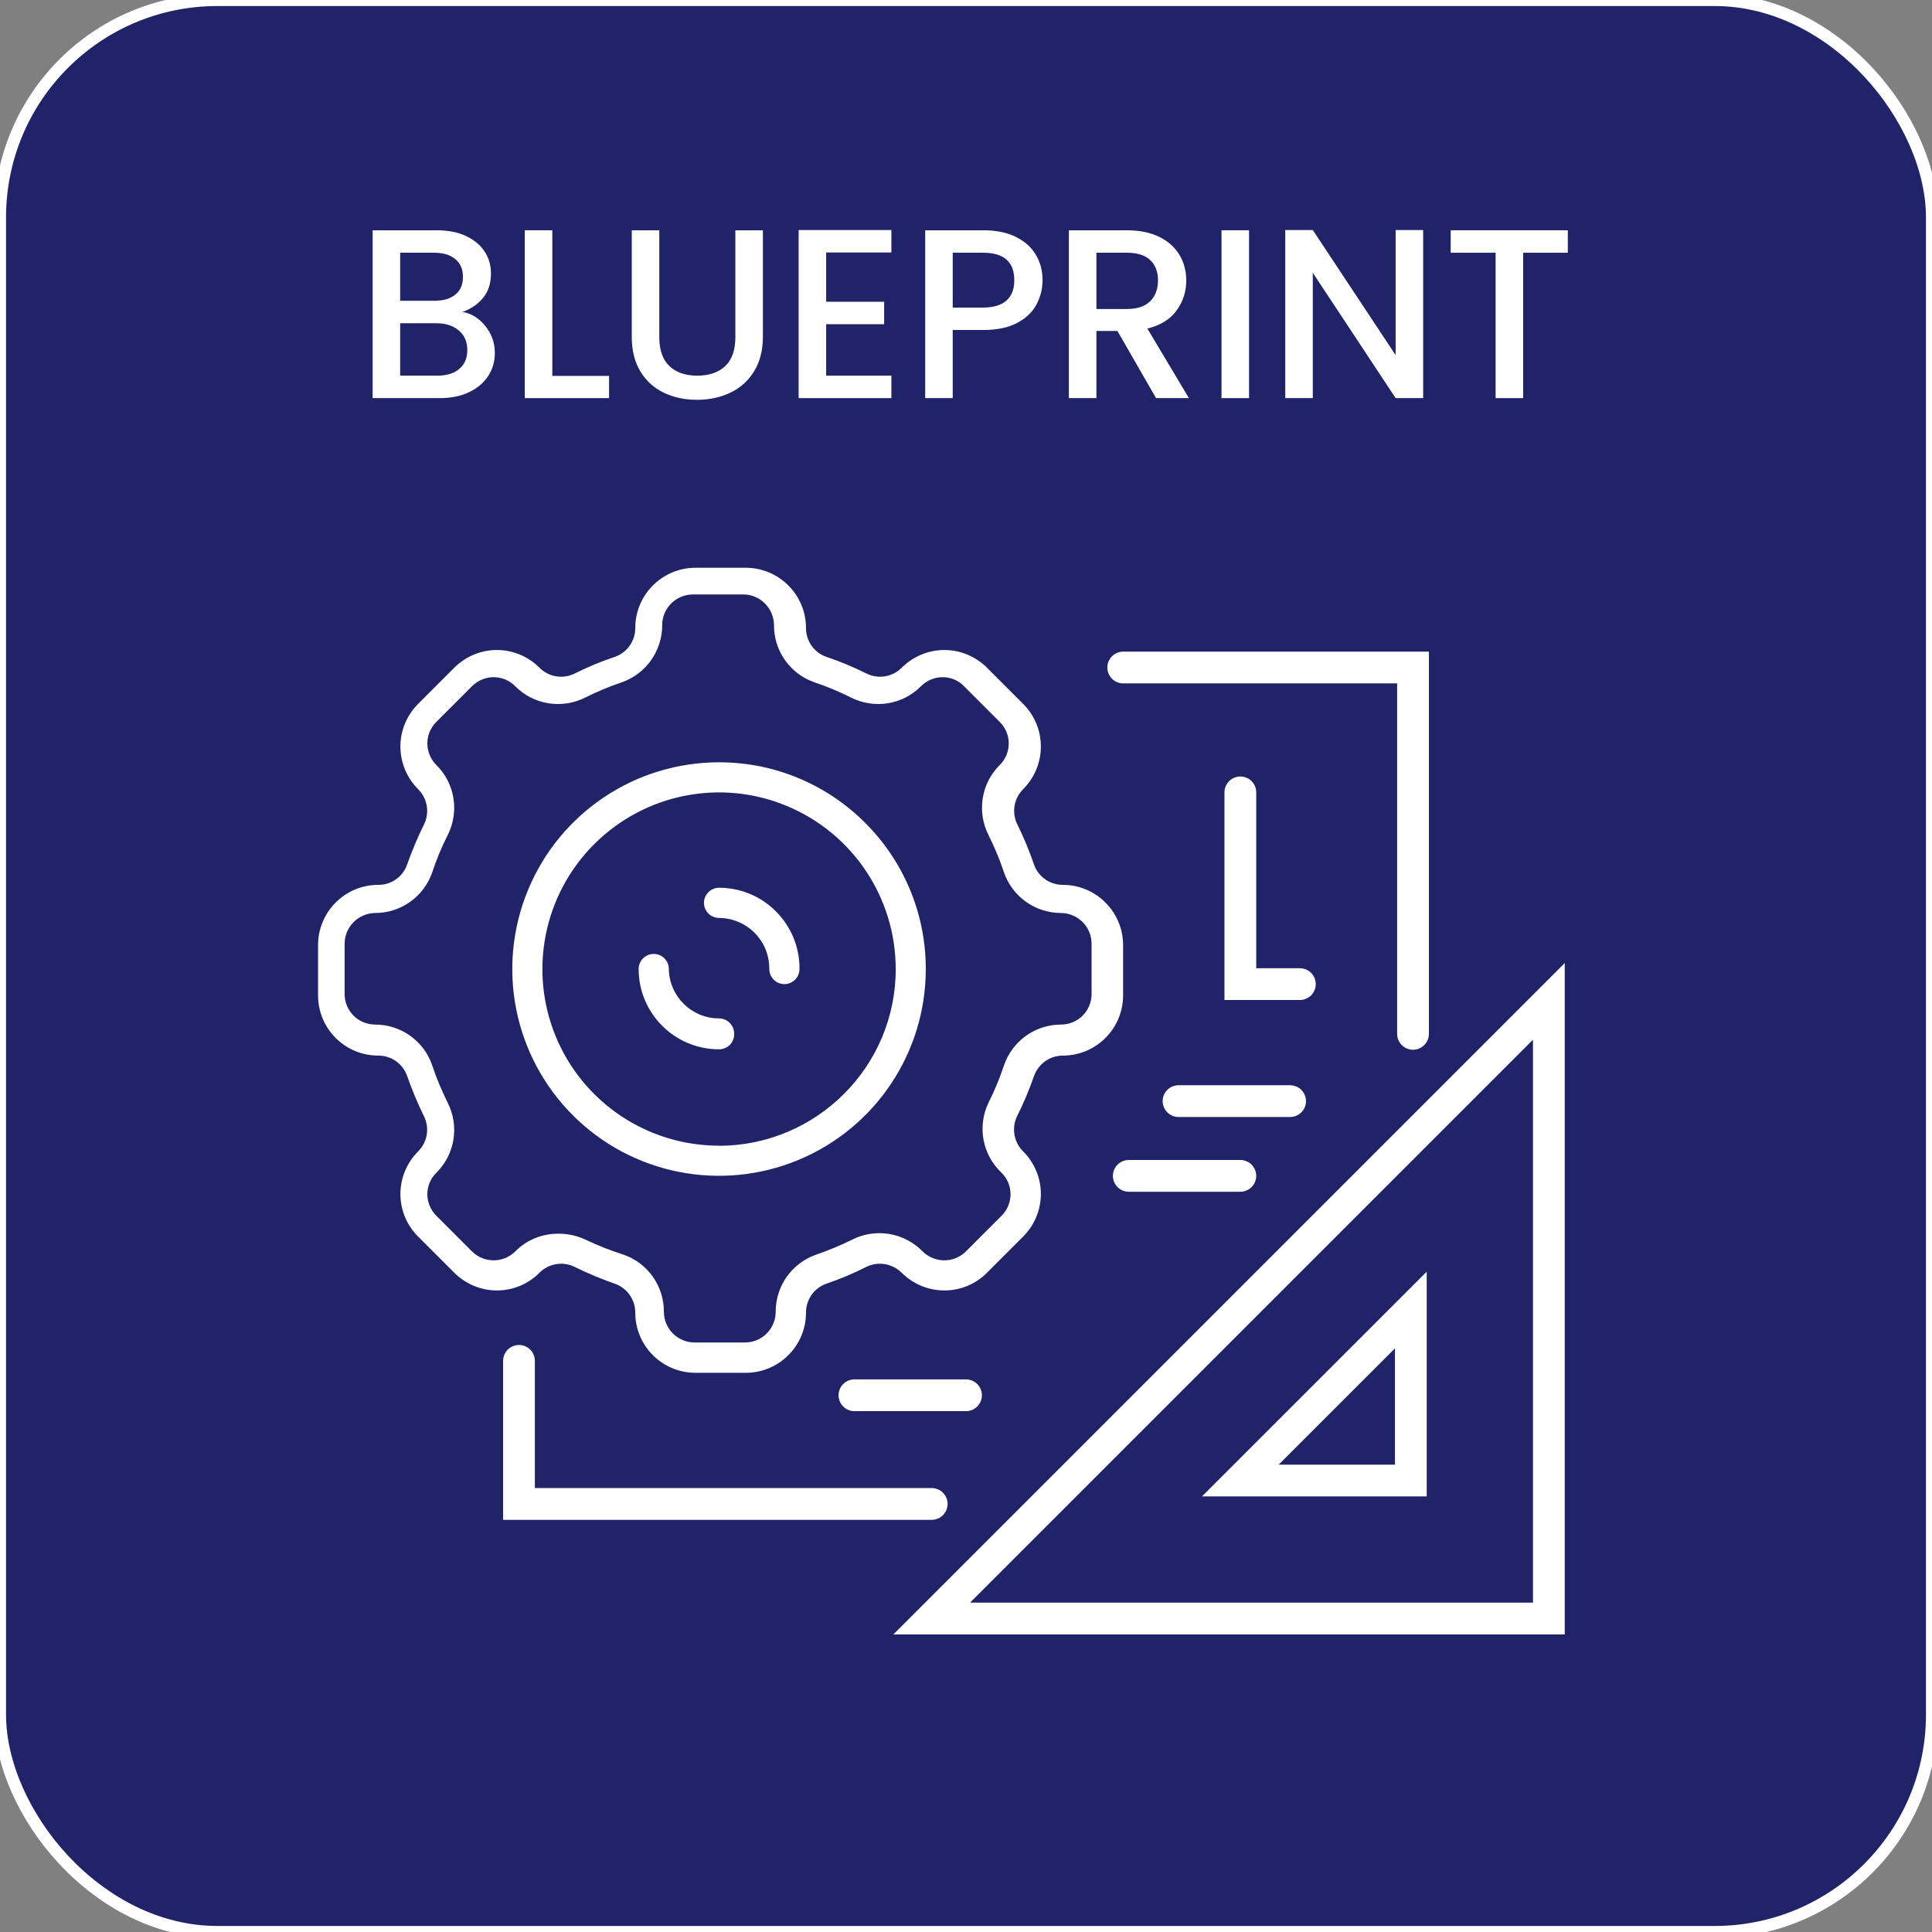 <?xml version="1.0" encoding="UTF-8"?>
<svg id="Layer_1" data-name="Layer 1" xmlns="http://www.w3.org/2000/svg" viewBox="0 0 160 160">
  <rect x="0" y="0" width="160" height="160" fill="#808080" stroke="none"/>
  <defs>
    <style>
      .cls-1 {
        fill: #fff;
      }

      .cls-2 {
        fill: #212368;
      }

      .cls-2, .cls-3 {
        stroke: #fff;
        stroke-miterlimit: 10;
      }

      .cls-3 {
        fill: none;
        stroke-linecap: round;
        stroke-width: 2.63px;
      }
    </style>
  </defs>
  <rect class="cls-2" width="160" height="160" rx="18" ry="18"/>
  <g>
    <path class="cls-1" d="M40.2,27.01c.52.65.78,1.39.78,2.22,0,.71-.18,1.34-.55,1.91-.37.57-.9,1.01-1.59,1.34-.69.33-1.5.49-2.42.49h-5.56v-13.9h5.3c.95,0,1.76.16,2.44.48.68.32,1.19.75,1.54,1.29s.52,1.14.52,1.81c0,.8-.21,1.47-.64,2-.43.53-1,.93-1.72,1.18.75.13,1.38.53,1.9,1.18ZM33.14,24.91h2.82c.75,0,1.33-.17,1.75-.51s.63-.83.63-1.47-.21-1.12-.63-1.47-1-.53-1.75-.53h-2.82v3.98ZM38.04,30.55c.44-.37.66-.89.66-1.56s-.23-1.22-.7-1.62c-.47-.4-1.09-.6-1.86-.6h-3v4.34h3.08c.77,0,1.38-.19,1.82-.56Z"/>
    <path class="cls-1" d="M45.74,31.13h4.7v1.84h-6.98v-13.9h2.28v12.06Z"/>
    <path class="cls-1" d="M54.6,19.07v8.86c0,1.05.28,1.85.83,2.38.55.53,1.32.8,2.31.8s1.78-.27,2.33-.8c.55-.53.83-1.33.83-2.38v-8.86h2.28v8.82c0,1.13-.25,2.09-.74,2.88-.49.79-1.15,1.37-1.98,1.76-.83.39-1.74.58-2.74.58s-1.91-.19-2.73-.58c-.82-.39-1.47-.97-1.95-1.76-.48-.79-.72-1.75-.72-2.88v-8.82h2.28Z"/>
    <path class="cls-1" d="M68.42,20.91v4.08h4.8v1.86h-4.8v4.26h5.4v1.86h-7.68v-13.92h7.68v1.86h-5.4Z"/>
    <path class="cls-1" d="M85.84,25.21c-.33.63-.87,1.14-1.6,1.53-.73.39-1.67.59-2.82.59h-2.52v5.64h-2.28v-13.9h4.8c1.07,0,1.97.18,2.71.55.74.37,1.29.86,1.66,1.49.37.63.55,1.33.55,2.1,0,.71-.17,1.37-.5,2ZM83.36,24.88c.43-.39.64-.95.64-1.67,0-1.52-.86-2.28-2.58-2.28h-2.52v4.54h2.52c.87,0,1.51-.2,1.94-.59Z"/>
    <path class="cls-1" d="M95.74,32.97l-3.2-5.56h-1.74v5.56h-2.28v-13.9h4.8c1.07,0,1.97.19,2.71.56.74.37,1.29.87,1.66,1.5.37.63.55,1.33.55,2.1,0,.91-.26,1.73-.79,2.47-.53.74-1.34,1.24-2.43,1.51l3.44,5.76h-2.72ZM90.8,25.59h2.52c.85,0,1.5-.21,1.93-.64.43-.43.65-1,.65-1.72s-.21-1.28-.64-1.69c-.43-.41-1.07-.61-1.94-.61h-2.52v4.66Z"/>
    <path class="cls-1" d="M103.44,19.07v13.9h-2.28v-13.9h2.28Z"/>
    <path class="cls-1" d="M117.86,32.97h-2.28l-6.86-10.38v10.38h-2.28v-13.92h2.28l6.86,10.36v-10.36h2.28v13.92Z"/>
    <path class="cls-1" d="M129.84,19.07v1.86h-3.7v12.04h-2.28v-12.04h-3.72v-1.86h9.7Z"/>
  </g>
  <path class="cls-1" d="M85.64,89.09c.37-1,1.32-1.67,2.38-1.67,2.75,0,4.99-2.23,4.99-4.99v-4.16c0-2.75-2.24-4.99-4.99-4.99-1.07,0-2.02-.66-2.38-1.66-.39-1.14-.85-2.25-1.38-3.33-.49-.97-.31-2.13.45-2.91.95-.94,1.49-2.22,1.49-3.56s-.54-2.61-1.49-3.55l-2.95-2.95c-.94-.95-2.22-1.49-3.55-1.49s-2.61.54-3.56,1.49c-.77.76-1.94.94-2.91.45-1.08-.54-2.19-1-3.33-1.38-1-.36-1.67-1.32-1.66-2.38,0-2.75-2.24-4.99-4.99-4.99h-4.16c-2.76,0-4.99,2.24-4.99,4.99,0,1.07-.66,2.02-1.67,2.38-1.14.38-2.25.84-3.33,1.38-.97.49-2.14.31-2.91-.45-.94-.95-2.22-1.49-3.55-1.49s-2.61.54-3.55,1.49l-2.95,2.95c-.95.94-1.49,2.22-1.49,3.55s.53,2.61,1.49,3.56c.76.77.94,1.94.46,2.91-.54,1.08-1,2.19-1.4,3.33-.36,1-1.31,1.67-2.38,1.66-2.76,0-4.99,2.24-4.99,4.99v4.16c0,2.76,2.23,4.99,4.99,4.99,1.07,0,2.02.66,2.38,1.67.4,1.14.86,2.25,1.39,3.33.49.97.31,2.14-.45,2.91-.95.94-1.49,2.22-1.49,3.55s.53,2.61,1.49,3.55l2.95,2.95c.94.95,2.22,1.49,3.55,1.49s2.61-.53,3.55-1.49c.77-.76,1.95-.94,2.91-.45,1.08.53,2.19.99,3.33,1.39,1,.36,1.67,1.31,1.67,2.38,0,2.76,2.23,4.99,4.99,4.99h4.16c2.75,0,4.99-2.23,4.99-4.99,0-1.07.66-2.02,1.66-2.38,1.14-.39,2.25-.85,3.33-1.4.97-.48,2.13-.29,2.91.46.94.95,2.22,1.49,3.56,1.49s2.61-.53,3.55-1.49l2.95-2.95c.95-.94,1.49-2.22,1.49-3.55s-.54-2.61-1.49-3.55c-.76-.77-.95-1.94-.47-2.91.54-1.08,1-2.19,1.4-3.33ZM82.94,97.12c.48.47.75,1.12.75,1.78s-.27,1.32-.75,1.79l-2.95,2.95c-.99.98-2.58.98-3.58,0-1.51-1.55-3.85-1.96-5.79-1-.99.49-2,.91-3.05,1.27-2.01.71-3.34,2.61-3.33,4.74-.01,1.4-1.15,2.53-2.55,2.53h-4.16c-1.4,0-2.54-1.13-2.55-2.53.01-2.13-1.32-4.04-3.33-4.74-1.1-.35-2.17-.77-3.21-1.27-.7-.32-1.46-.48-2.23-.47-1.33,0-2.61.52-3.54,1.47-.99.98-2.59.98-3.58,0l-2.95-2.95c-.47-.47-.75-1.12-.75-1.79s.27-1.32.75-1.78c1.54-1.53,1.91-3.86.94-5.79-.49-.99-.92-2-1.27-3.05-.67-2.05-2.59-3.43-4.74-3.43-1.4,0-2.53-1.13-2.53-2.53v-4.16c0-1.4,1.13-2.53,2.53-2.55,2.15,0,4.06-1.37,4.74-3.41.35-1.05.77-2.07,1.27-3.05.97-1.93.6-4.27-.94-5.79-.47-.47-.75-1.12-.75-1.79s.27-1.32.75-1.79l2.95-2.95c.47-.47,1.12-.75,1.79-.75s1.32.27,1.79.75c1.52,1.54,3.86,1.91,5.79.94.99-.49,2-.92,3.05-1.27,2-.71,3.34-2.61,3.33-4.74,0-1.4,1.15-2.53,2.55-2.53h4.16c1.4,0,2.53,1.13,2.55,2.53-.02,2.13,1.32,4.03,3.33,4.74,1.04.35,2.06.77,3.05,1.27,1.93.97,4.27.6,5.79-.94.47-.47,1.12-.75,1.79-.75s1.32.27,1.78.75l2.95,2.95c.48.47.75,1.12.75,1.79s-.27,1.32-.75,1.79c-1.53,1.52-1.9,3.86-.93,5.79.49.98.92,2,1.27,3.05.68,2.04,2.59,3.41,4.74,3.41,1.4.01,2.53,1.15,2.53,2.55v4.16c0,1.4-1.13,2.53-2.53,2.53-2.16,0-4.07,1.39-4.74,3.43-.35,1.04-.77,2.06-1.27,3.05-.94,1.96-.5,4.3,1.08,5.79h0ZM59.55,63.13c-6.93,0-13.17,4.17-15.82,10.57-2.65,6.4-1.19,13.76,3.71,18.66,4.89,4.9,12.26,6.36,18.66,3.71,6.4-2.65,10.57-8.89,10.57-15.82,0-9.45-7.67-17.12-17.12-17.12h0ZM59.55,94.88c-5.92,0-11.25-3.56-13.52-9.03-2.26-5.47-1.01-11.76,3.18-15.94,4.18-4.18,10.47-5.44,15.94-3.17,5.47,2.27,9.03,7.6,9.03,13.52,0,8.07-6.55,14.61-14.63,14.63h0ZM60.8,85.66h0c0,.69-.56,1.24-1.25,1.24-3.68,0-6.66-2.98-6.66-6.65,0-.69.56-1.25,1.25-1.25s1.25.56,1.25,1.25c.04,2.27,1.89,4.09,4.16,4.09.34,0,.67.14.9.39.24.24.36.58.35.92h0ZM66.21,80.25c0,.69-.56,1.25-1.25,1.25s-1.25-.56-1.25-1.25c.01-1.12-.42-2.19-1.2-2.98-.78-.79-1.85-1.24-2.96-1.25-.69,0-1.25-.56-1.25-1.25s.56-1.25,1.25-1.25c1.78,0,3.48.71,4.73,1.98,1.25,1.26,1.95,2.97,1.93,4.75h0Z"/>
  <path class="cls-3" d="M128.27,82.93v51.11h-51.11l51.11-51.11ZM102.72,122.61h14.12v-14.12l-14.12,14.12Z"/>
  <polyline class="cls-3" points="77.16 124.55 42.98 124.55 42.98 112.7"/>
  <polyline class="cls-3" points="93.02 55.28 117.02 55.28 117.02 85.62"/>
  <polyline class="cls-3" points="102.72 65.62 102.72 81.5 107.65 81.5"/>
  <line class="cls-3" x1="70.76" y1="115.55" x2="80" y2="115.55"/>
  <line class="cls-3" x1="97.6" y1="91.19" x2="106.84" y2="91.19"/>
  <line class="cls-3" x1="93.48" y1="97.38" x2="102.72" y2="97.38"/>
</svg>